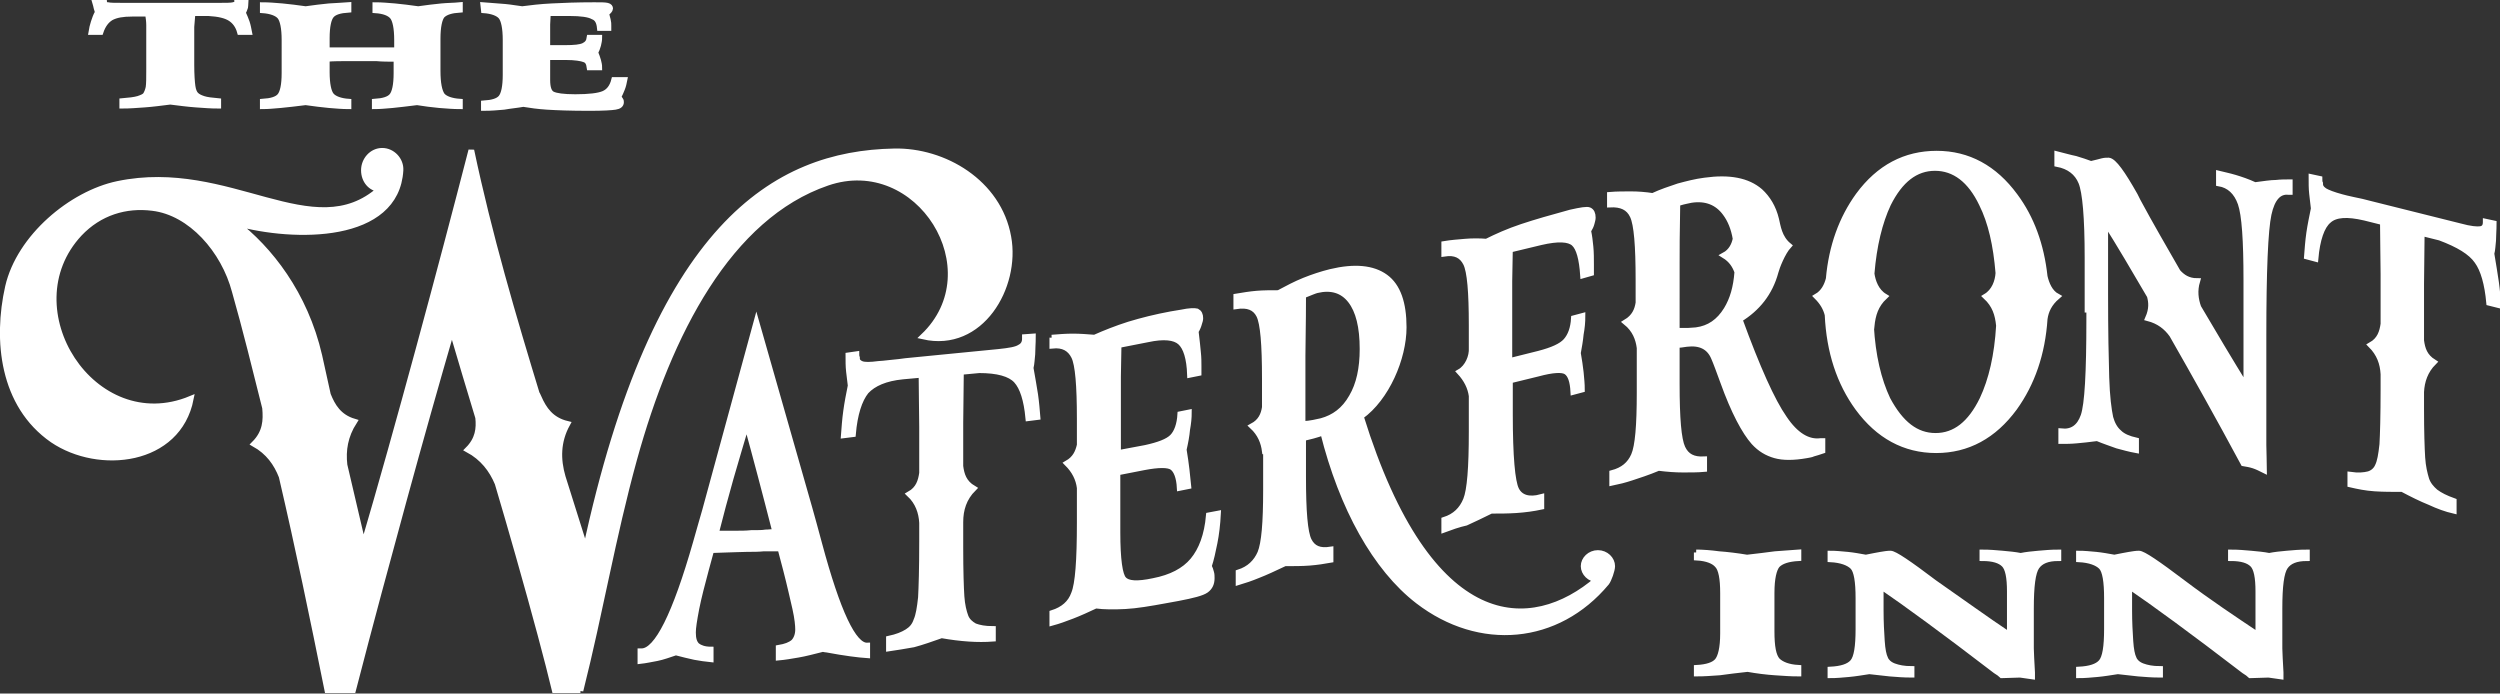 <?xml version="1.0" encoding="utf-8"?>
<!-- Generator: Adobe Illustrator 23.0.2, SVG Export Plug-In . SVG Version: 6.00 Build 0)  -->
<svg version="1.1" id="Layer_1" xmlns="http://www.w3.org/2000/svg" xmlns:xlink="http://www.w3.org/1999/xlink" x="0px" y="0px"
	 width="437.6px" height="121.4px" viewBox="0 0 437.6 121.4" style="enable-background:new 0 0 437.6 121.4;" xml:space="preserve"
	>
<rect x="0" y="0" width="437.6" height="121.4" fill="#333333" stroke="none"/>
<style type="text/css">
	.st0{fill-rule:evenodd;clip-rule:evenodd;fill:#FFFFFF;stroke:#FFFFFF;}
	.st1{fill:#FFFFFF;stroke:#FFFFFF;}
</style>
<path class="st0" d="M411.4,84.8v-1.7c1.4,0.2,2.4,0.1,3.2-0.1c0.7-0.2,1.3-0.7,1.6-1.4c0.4-0.8,0.6-2,0.8-3.8
	c0.1-1.7,0.2-5,0.2-9.8v-2v-0.5c-0.1-1.9-0.7-3.6-2.2-5.1c1.6-0.9,2-2.3,2.2-3.7v-0.4c0-2.7,0-5.5,0-8.3c0-2.9-0.1-5.9-0.1-9.1
	l-3.2-0.8c-3-0.7-5.1-0.6-6.3,0.5c-1.2,1-2,3.3-2.3,6.7l-1.5-0.4c0.1-1.3,0.2-2.7,0.4-4.1c0.2-1.4,0.5-2.8,0.8-4.3
	c-0.1-0.9-0.2-1.7-0.3-2.6c-0.1-0.9-0.1-1.8-0.1-2.9l1.4,0.3c0,0.5,0,0.8,0.1,0.8c0,0.5,0.2,0.9,0.8,1.3c0.5,0.3,1.5,0.7,3,1.1
	c0.4,0.1,1.1,0.3,2.1,0.5c1,0.2,1.9,0.4,2.6,0.6l6,1.5l10,2.5c1.8,0.5,3,0.6,3.6,0.5c0.6-0.1,0.9-0.5,0.9-1.2v-0.1l1.4,0.3
	c0,1.2-0.1,2.2-0.1,3c-0.1,0.8-0.1,1.6-0.3,2.3c0.3,1.9,0.6,3.5,0.8,5c0.2,1.4,0.3,2.8,0.4,4l-1.6-0.4c-0.3-3.3-1-5.8-2.1-7.3
	c-1.1-1.6-3.3-2.9-6.5-4.1l-3.2-0.8c0,3.1-0.1,6-0.1,8.9c0,2.9,0,5.7,0,8.4v1.5c0.2,1.5,0.6,2.8,2.2,3.8c-1.5,1.5-2.1,3.3-2.2,5.2
	v2.9c0,4.1,0.1,7,0.2,8.6c0.1,1.6,0.4,2.8,0.7,3.8c0.3,0.9,0.9,1.6,1.6,2.2c0.8,0.6,1.8,1.1,3.2,1.6v1.7c-1.3-0.3-2.7-0.8-4.2-1.5
	c-1.5-0.6-3.1-1.4-4.8-2.3c-1.7,0-3.3,0-4.8-0.1C414.1,85.4,412.7,85.1,411.4,84.8L411.4,84.8z M365.4,54.2v-9.1
	c0-7.1-0.4-11.5-1.1-13.2c-0.7-1.7-2.1-2.8-4.2-3.2V27c1.2,0.3,2.2,0.6,3.2,0.8c1,0.3,1.9,0.6,2.7,0.9c0.9-0.2,1.6-0.4,2-0.5
	c0.4-0.1,0.8-0.1,1.1-0.1c0.9,0.1,2.4,2.2,4.6,6.1c0.2,0.4,0.4,0.8,0.5,1c2.2,4.1,4.6,8.2,7,12.4c0.8,0.9,1.8,1.6,3.4,1.6
	c-0.5,1.7-0.3,3.2,0.2,4.6c2.7,4.6,5.5,9.3,8.4,14V49c0-6.9-0.3-11.4-1-13.4c-0.7-2-2-3.2-3.8-3.5v-1.7c0.8,0.2,1.8,0.4,2.8,0.7
	c1,0.3,2.2,0.7,3.5,1.3c1.6-0.2,2.8-0.4,3.7-0.4c0.9-0.1,1.7-0.1,2.4-0.1v1.7l-0.2,0c-1.7-0.2-2.9,1.1-3.5,3.9
	c-0.6,2.8-0.9,9.9-0.9,21.2v14.9c0,1.4,0,2.8,0,4.3c0,1.5,0.1,2.9,0.1,4.4c-0.6-0.3-1.2-0.6-1.8-0.8c-0.6-0.2-1.2-0.3-1.8-0.4
	c-4.3-8-8.5-15.5-12.5-22.5c-1-1.4-2.3-2.4-4.2-2.9c0.7-1.6,0.6-2.8,0.3-3.9c-2.7-4.6-5.2-8.9-7.8-13v12.8c0,6.4,0.1,11.2,0.2,14.5
	c0.1,3.3,0.4,5.6,0.7,7c0.3,1.1,0.8,2,1.5,2.6c0.7,0.7,1.7,1.1,3,1.4v1.7c-1.1-0.2-2.2-0.5-3.3-0.8c-1.1-0.4-2.3-0.8-3.5-1.3
	c-1.4,0.2-2.6,0.3-3.6,0.4c-1,0.1-1.9,0.1-2.7,0.1l0-1.7c1.9,0.2,3.2-0.7,3.9-2.7c0.7-2,1-7.6,1-16.8V54.2L365.4,54.2z M338.8,76.3
	c3.4,0,6.1-2.1,8.2-6.4c1.6-3.4,2.6-7.7,2.9-12.9c-0.2-2-0.7-3.6-2.3-5.1c1.5-0.9,2.1-2.6,2.2-4.1c-0.4-4.9-1.3-8.9-2.9-12.1
	c-2-4.2-4.8-6.3-8.2-6.3c-3.4,0-6.1,2.1-8.2,6.3c-1.5,3.2-2.5,7.3-2.9,12.2c0.2,1.4,0.8,3.1,2.3,4c-1.6,1.5-2.1,3.2-2.3,5.2h-0.1
	c0.3,5.2,1.3,9.4,2.9,12.8C332.7,74.2,335.4,76.3,338.8,76.3L338.8,76.3z M357.9,55.8c-0.4,6.1-2.2,11.3-5.3,15.6
	c-3.6,4.9-8.2,7.4-13.7,7.4c-5.5,0-10.1-2.5-13.7-7.4c-3.2-4.4-5-9.8-5.3-16.3c-0.3-1.2-0.9-2.2-1.9-3.2c1.2-0.7,1.8-1.9,2.1-3.1
	c0.5-5.7,2.3-10.6,5.2-14.6c3.6-4.9,8.2-7.3,13.7-7.3c5.5,0,10.1,2.5,13.7,7.4c2.9,3.9,4.6,8.6,5.2,14.1c0.3,1.3,0.9,2.8,2.2,3.5
	C358.7,53.1,358.1,54.4,357.9,55.8L357.9,55.8z M293.6,57.9c0.7,0,1.4,0,1.9,0c0.5,0,1-0.1,1.4-0.1c2.3-0.3,4-1.5,5.3-3.6
	c1.1-1.8,1.7-3.9,1.9-6.6c-0.4-1.1-1-2.1-2.3-2.9c1.3-0.7,1.8-1.9,2-2.9c-0.3-1.8-0.9-3.3-1.8-4.5c-1.4-1.9-3.4-2.7-6-2.3
	c-0.4,0.1-1.1,0.2-2.1,0.5c-0.1,0-0.2,0-0.3,0.1v0.4c-0.1,4.6-0.1,8-0.1,10.2V57.9L293.6,57.9z M287,60.9v2.7v5.2
	c0,5.7-0.3,9.3-1,10.9c-0.7,1.6-1.9,2.6-3.8,3.1l0,1.7c1-0.2,2.2-0.5,3.4-0.9c1.2-0.4,2.8-0.9,4.7-1.7c1.6,0.2,3,0.3,4.3,0.3
	c1.3,0,2.6,0,3.7-0.1v-1.7c-1.9,0.1-3.1-0.5-3.8-2c-0.7-1.5-1-5.2-1-11.2v-6.8c0.4,0,1-0.1,1.7-0.2c2.4-0.3,4,0.5,4.8,2.4
	c0.4,0.9,0.9,2.3,1.6,4.2c1.9,5.3,3.8,8.8,5.4,10.6c1.1,1.2,2.3,1.9,3.7,2.3c1.4,0.4,3.2,0.4,5.5,0c0.4-0.1,0.8-0.1,1.2-0.3
	c0.4-0.1,1-0.3,1.6-0.5v-1.7l-0.3,0c-2.2,0.3-4.4-1-6.4-4c-2.1-3-4.7-8.8-7.8-17.3c3.1-1.9,5.3-4.6,6.3-8.3c0.2-0.8,1.2-3.4,2.3-4.6
	c-1.7-1.4-1.9-3.4-2.2-4.6c-0.5-2.1-1.5-3.7-2.8-4.9c-2.2-1.9-5.4-2.5-9.7-1.9c-1.6,0.2-3.1,0.6-4.6,1c-1.5,0.5-3,1-4.5,1.7
	c-1.3-0.2-2.6-0.3-3.8-0.3c-1.2,0-2.5,0-3.7,0.1l0,1.7c2-0.1,3.3,0.5,4,2c0.7,1.5,1,5.2,1,11.2V53c-0.2,1.3-0.7,2.5-2.2,3.4
	C286.2,57.7,286.8,59.3,287,60.9L287,60.9z M252.8,92.7v-1.7c1.9-0.6,3.1-1.8,3.8-3.5c0.7-1.7,1-5.7,1-11.9v-1.8v-2.5v-2
	c-0.2-1.5-0.9-2.9-2.1-4.2c1.4-0.8,2.2-2.7,2.1-4.2v-4c0-5.8-0.3-9.4-1-10.8c-0.7-1.4-1.9-2-3.8-1.7v-1.7c1.2-0.2,2.5-0.3,3.7-0.4
	c1.2-0.1,2.5-0.1,3.7,0c1.8-0.9,3.8-1.8,6.2-2.6c2.4-0.8,5.2-1.6,8.5-2.5c1.8-0.4,2.9-0.6,3.3-0.4c0.4,0.2,0.6,0.6,0.6,1.3
	c0,0.3-0.1,0.6-0.2,1c-0.1,0.4-0.3,0.8-0.6,1.3c0.2,0.9,0.3,1.8,0.4,2.8c0.1,1,0.1,2.1,0.1,3.2v1.4l-1.4,0.4
	c-0.2-2.9-0.7-4.8-1.6-5.6c-0.9-0.8-2.8-0.9-5.8-0.2l-5.4,1.3c0,1.8-0.1,3.7-0.1,5.5c0,1.8,0,3.7,0,5.5v8.5l5.2-1.3
	c2.3-0.6,3.9-1.3,4.7-2.2c0.8-0.9,1.3-2.2,1.4-4l1.5-0.4c0,1.1-0.1,2.1-0.3,3.2c-0.1,1.1-0.3,2.2-0.5,3.3c0.2,1.2,0.4,2.4,0.5,3.4
	c0.1,1.1,0.2,2,0.2,3l-1.5,0.4c-0.1-1.9-0.5-3-1.2-3.5c-0.7-0.5-2.4-0.4-5,0.3l-4.9,1.2v5.9c0,7.4,0.4,11.8,1.1,13.2
	c0.7,1.4,2.2,1.9,4.4,1.3v1.7c-1.4,0.3-2.9,0.5-4.4,0.6c-1.5,0.1-2.9,0.1-4.4,0.1c-1.6,0.8-3.1,1.5-4.4,2.1
	C255.2,91.8,253.9,92.3,252.8,92.7L252.8,92.7z M228,74.2c0.7,0,1.4-0.1,1.9-0.2c0.5-0.1,1-0.2,1.4-0.3c2.2-0.6,4-1.9,5.3-4.2
	c1.3-2.2,1.9-5,1.9-8.4c0-3.9-0.7-6.7-2.1-8.5c-1.4-1.8-3.4-2.4-5.9-1.8c-0.4,0.1-1.1,0.4-2.1,0.8c-0.1,0-0.2,0.1-0.3,0.1v0.4
	c0,4.6-0.1,8-0.1,10.2V74.2L228,74.2z M221.4,79c-0.2-1.6-0.8-3.1-2.2-4.4c1.5-0.8,2-2,2.2-3.3v-5c0-6-0.3-9.7-1-11.1
	c-0.7-1.4-2-1.9-4-1.6l0-1.7c1.2-0.2,2.4-0.4,3.6-0.5c1.2-0.1,2.5-0.1,3.8-0.1c1.5-0.8,3-1.6,4.5-2.2c1.5-0.6,3-1.1,4.6-1.5
	c4.2-1,7.4-0.7,9.6,0.9c2.2,1.6,3.2,4.6,3.2,8.8c0,5.4-3,12.4-7.5,15.6c12,38.7,29.9,38.4,41.4,28.5c-1.3,0-2.4-1.1-2.4-2.3
	s1.1-2.3,2.5-2.3c1.4,0,2.5,1.1,2.5,2.3c0,0.7-0.6,2.4-1,2.9c-8.6,10.3-22.2,11.5-33,3.2c-7.4-5.7-13.3-16.3-16.6-29.5
	c-1,0.4-2.6,0.8-3.5,1v6.8c0,6,0.3,9.7,1,11.1c0.7,1.4,1.9,1.9,3.8,1.6V98c-1.1,0.2-2.4,0.4-3.7,0.5c-1.3,0.1-2.7,0.1-4.3,0.1
	c-1.9,0.9-3.4,1.6-4.7,2.1c-1.2,0.5-2.4,0.9-3.4,1.2l0-1.7c1.9-0.6,3.1-1.8,3.8-3.4c0.7-1.7,1-5.3,1-11v-5.2V79L221.4,79z
	 M184.1,59.1c1.2-0.1,2.5-0.2,3.7-0.2c1.2,0,2.5,0.1,3.8,0.2c1.8-0.8,3.8-1.6,6-2.3c2.3-0.7,4.7-1.3,7.4-1.8l1.8-0.3
	c1.4-0.3,2.3-0.3,2.7-0.2c0.4,0.2,0.6,0.6,0.6,1.2c0,0.3-0.1,0.6-0.2,0.9c-0.1,0.4-0.3,0.9-0.6,1.4c0.2,1.5,0.3,2.8,0.4,3.7
	c0.1,0.9,0.1,1.7,0.1,2.4c0,0.1,0,0.3,0,0.6c0,0.3,0,0.5,0,0.6l-1.5,0.3c-0.1-2.9-0.7-4.8-1.7-5.7c-1-0.9-2.9-1.1-5.7-0.5l-5.1,1
	c0,1.8-0.1,3.6-0.1,5.5c0,1.8,0,3.7,0,5.5v7.9l4.8-0.9c2.3-0.5,3.9-1.1,4.7-1.9c0.8-0.8,1.3-2.2,1.4-4l1.5-0.3c0,0.9-0.1,1.9-0.3,3
	c-0.1,1.1-0.3,2.2-0.6,3.5c0.2,1.3,0.4,2.5,0.5,3.5c0.1,1,0.2,2,0.3,2.9l-1.5,0.3c-0.1-1.9-0.6-3.1-1.3-3.6c-0.7-0.5-2.4-0.5-5,0
	l-4.6,0.9v10.5c0,4.7,0.4,7.5,1.1,8.2c0.7,0.8,2.4,0.9,5.2,0.3c3.1-0.6,5.4-1.8,6.9-3.6c1.5-1.8,2.5-4.4,2.8-7.9l1.6-0.3
	c-0.1,1.9-0.3,3.6-0.6,5.1c-0.3,1.5-0.6,2.9-1,4.1c0.2,0.4,0.3,0.7,0.4,1.1c0.1,0.3,0.1,0.7,0.1,1c0,0.9-0.3,1.6-1,2.1
	c-0.7,0.5-2.3,0.9-4.9,1.4l-2.2,0.4c-2.7,0.5-5.1,0.9-7,1c-2,0.1-3.7,0.1-5.2-0.1c-1.5,0.7-2.8,1.3-4.1,1.8
	c-1.3,0.5-2.4,0.9-3.5,1.2v-1.7c1.9-0.6,3.2-1.7,3.8-3.4c0.7-1.7,1-5.8,1-12.4v-1.2v-2.5v-2.4c-0.2-1.6-0.9-3-2.2-4.3
	c1.4-0.8,1.9-1.9,2.2-3.2c0-1,0-2,0-3c0-1,0-1.6,0-1.6c0-5.8-0.3-9.5-1-10.9c-0.7-1.4-1.9-2.1-3.8-1.9V59.1L184.1,59.1z
	 M155.6,113.5v-1.7c1.4-0.3,2.4-0.7,3.2-1.2c0.8-0.5,1.3-1.1,1.6-2c0.4-0.9,0.6-2.2,0.8-4c0.1-1.8,0.2-5,0.2-9.8v-2v-1.3
	c-0.1-1.8-0.7-3.6-2.2-5c1.6-0.9,2-2.3,2.2-3.7c0-2.6,0-5.3,0-8.1c0-2.9-0.1-5.9-0.1-9.1l-3.3,0.3c-3,0.3-5.1,1.2-6.4,2.6
	c-1.2,1.5-2,4-2.3,7.5l-1.6,0.2c0.1-1.3,0.2-2.8,0.4-4.2c0.2-1.5,0.5-3,0.8-4.5c-0.1-0.8-0.2-1.7-0.3-2.5c-0.1-0.9-0.1-1.8-0.1-2.8
	l1.4-0.2c0,0.5,0,0.7,0.1,0.7c0,0.5,0.3,0.8,0.8,1c0.5,0.2,1.5,0.2,3,0c0.4,0,1.1-0.1,2.1-0.2c1.1-0.1,1.9-0.2,2.6-0.3l6.1-0.6
	l10.2-1c1.9-0.2,3.1-0.4,3.7-0.8c0.6-0.3,0.9-0.8,0.9-1.5V59l1.4-0.1c0,1.2-0.1,2.2-0.1,3.1c-0.1,0.8-0.1,1.6-0.3,2.4
	c0.3,1.8,0.6,3.3,0.8,4.7c0.2,1.4,0.3,2.7,0.4,3.9l-1.6,0.2c-0.3-3.2-1-5.4-2.1-6.6c-1.1-1.2-3.3-1.8-6.5-1.8l-3.2,0.3
	c0,3.1-0.1,6.1-0.1,8.9c0,2.6,0,5.1,0,7.6l0,0c0.2,1.5,0.6,2.9,2.3,3.9c-1.7,1.7-2.3,3.7-2.3,5.9l0,0v4.5c0,4.1,0.1,7,0.2,8.5
	c0.1,1.5,0.4,2.7,0.7,3.5c0.3,0.8,0.9,1.3,1.6,1.7c0.8,0.3,1.8,0.5,3.2,0.5v1.7c-1.3,0.1-2.8,0.1-4.2,0c-1.5-0.1-3.1-0.3-4.8-0.6
	c-1.7,0.6-3.4,1.2-4.9,1.6C158.3,113.1,156.9,113.3,155.6,113.5L155.6,113.5z M130.7,74.2c-0.9,3.1-1.9,6.3-2.8,9.5
	c-0.9,3.2-1.8,6.5-2.6,9.7c1.2,0,2.3,0,3.3,0c1,0,2,0,2.9-0.1c1.1,0,2,0,2.5-0.1c0.6,0,1.1-0.1,1.7-0.1c-0.9-3.6-1.8-6.9-2.6-10
	C132.3,80.1,131.5,77.1,130.7,74.2L130.7,74.2z M132.4,56.4l-9,33c-0.4,1.3-0.9,3.2-1.6,5.6c-3.6,12.6-6.8,19-9.5,19l-0.2,0l0,1.7
	c0.9-0.1,1.8-0.3,2.9-0.5c1-0.2,2.1-0.6,3.3-1c1.2,0.3,2.3,0.6,3.3,0.8c1,0.2,1.9,0.3,2.8,0.4v-1.7c-1.1,0-1.9-0.3-2.4-0.7
	c-0.5-0.5-0.7-1.2-0.7-2.3c0-0.8,0.2-2.1,0.6-4.2c0.4-2,1-4.3,1.7-6.9l0.9-3.3c1,0,1.9-0.1,2.9-0.1c0.9,0,2.1-0.1,3.4-0.1
	c1,0,2,0,2.9-0.1c0.9,0,1.9,0,2.9,0l1,3.8c0.7,2.7,1.2,5,1.6,6.7c0.4,1.8,0.5,3,0.5,3.7c0,0.9-0.3,1.7-0.8,2.2
	c-0.6,0.5-1.4,0.8-2.6,1v1.7c1.1-0.1,2.2-0.3,3.4-0.5c1.2-0.2,2.7-0.6,4.3-1c0.2,0,0.4,0.1,0.7,0.1c3.2,0.6,5.6,0.9,7.1,1v-1.7l0,0
	c-2.4,0.1-5.2-5.9-8.4-17.8c-0.7-2.7-1.3-4.7-1.7-6.2L132.4,56.4L132.4,56.4z M101.6,120.9c3.5-13.9,5.6-26.7,9.4-40.5
	c6.1-22.1,16.6-42.5,33.8-48.4c16-5.5,29,15.3,16.8,26.9c10.1,2.3,16.5-8.7,14.9-17.4c-1.7-9.6-11.3-15.2-20-15
	c-20.8,0.4-41.8,12.9-54,69.7c-1.3-4.2-2.7-8.5-4-12.7c-0.9-3.1-0.9-6.2,0.8-9.3c-2.9-0.7-4.1-2.6-5-4.6l-0.1,0.1
	c-4.4-14.4-8.6-28.7-11.7-43.4c-5.2,20.2-13,49.2-18.9,69.2l-3.3-14.1c-0.3-2.6,0.1-5.1,1.7-7.6c-2.7-0.8-3.8-2.7-4.6-4.7l-1.5-6.8
	C53.4,51.4,47.1,43.5,41.2,39c10.4,2.9,28.2,3,28.9-9.2c0.1-1.8-1.4-3.4-3.2-3.4c-1.8,0-3.2,1.6-3.2,3.4c0,1.8,1.2,3.2,2.8,3.3
	c-11.7,10.4-26.3-5-45.9-0.9c-8.1,1.7-17.2,9.3-19.2,18C-0.7,59.5,0.4,70.9,9.2,77c8.1,5.5,22,4,24.2-7.2
	C16.3,76.9,1.7,54,13.9,40.9c3.5-3.7,8.1-5.1,12.8-4.5c6.7,0.8,12.5,7.4,14.4,14.6c1.8,6.3,3.7,14,5.3,20.4c0.2,2.2,0.1,4.3-1.9,6.3
	c2.5,1.4,3.9,3.4,4.8,5.7c3,12.9,5.4,24.5,8,37.4h4.5c3-11.6,6-22.7,8.9-33.3c2.9-10.6,5.7-20.5,8.4-29.8c1.6,5.4,3.1,10.5,4.6,15.4
	c0.2,1.9,0,3.8-1.8,5.6c2.6,1.4,4.2,3.5,5.2,5.9c1.3,4.4,2.5,8.5,3.6,12.4c3.1,10.9,5.2,18.8,6.4,23.8H101.6z"/>
<path class="st1" d="M395.3,111.2v-7.7c0-2.4-0.3-4-1-4.7c-0.7-0.7-1.9-1.1-3.8-1.1l0-1c1.2,0,2.4,0.1,3.5,0.2
	c1.1,0.1,2.2,0.2,3.2,0.4c1-0.2,2-0.3,3.1-0.4c1.1-0.1,2.3-0.2,3.5-0.2v1c-1.9,0-3.1,0.5-3.8,1.5c-0.7,1-1,3.4-1,7.3v7
	c0,0.8,0.1,2.2,0.2,4.2c0,0.3,0,0.5,0,0.7l-2.1-0.3l-3.2,0.1c-0.2-0.2-0.6-0.5-1.1-0.8c-9-6.9-15.7-11.8-20.1-14.8v4.2
	c0,2.1,0.1,3.9,0.2,5.4c0.1,1.5,0.3,2.5,0.6,3.1c0.2,0.5,0.7,1,1.5,1.3c0.8,0.3,1.8,0.5,3.1,0.5v1c-1.3,0-2.6-0.1-3.8-0.2
	c-1.2-0.1-2.4-0.3-3.6-0.4c-1.3,0.2-2.5,0.4-3.6,0.5c-1.1,0.1-2.2,0.2-3.2,0.2v-1c1.9-0.1,3.2-0.5,3.9-1.3c0.7-0.8,1-2.7,1-5.8v-2.2
	v-3.2c0-2.9-0.3-4.8-1-5.5c-0.7-0.7-2-1.2-3.9-1.3v-1c0.9,0,1.9,0.1,3,0.2c1,0.1,2.1,0.3,3.2,0.5c1.1-0.2,1.9-0.4,2.6-0.5
	c0.6-0.1,1.2-0.2,1.7-0.2c0.7,0,3.2,1.7,7.7,5.1S391.1,108.4,395.3,111.2z"/>
<path class="st1" d="M351.8,111.2v-7.7c0-2.4-0.3-4-1-4.7c-0.7-0.7-1.9-1.1-3.8-1.1l0-1c1.2,0,2.4,0.1,3.5,0.2
	c1.1,0.1,2.2,0.2,3.2,0.4c1-0.2,2-0.3,3.1-0.4c1.1-0.1,2.3-0.2,3.5-0.2v1c-1.9,0-3.1,0.5-3.8,1.5c-0.7,1-1,3.4-1,7.3v7
	c0,0.8,0.1,2.2,0.2,4.2c0,0.3,0,0.5,0,0.7l-2.1-0.3l-3.2,0.1c-0.2-0.2-0.6-0.5-1.1-0.8c-9-6.9-15.7-11.8-20.1-14.8v4.2
	c0,2.1,0.1,3.9,0.2,5.4c0.1,1.5,0.3,2.5,0.6,3.1c0.2,0.5,0.7,1,1.5,1.3c0.8,0.3,1.8,0.5,3.1,0.5v1c-1.3,0-2.6-0.1-3.8-0.2
	c-1.2-0.1-2.4-0.3-3.6-0.4c-1.3,0.2-2.5,0.4-3.6,0.5c-1.1,0.1-2.2,0.2-3.2,0.2v-1c1.9-0.1,3.2-0.5,3.9-1.3c0.7-0.8,1-2.7,1-5.8v-2.2
	v-3.2c0-2.9-0.3-4.8-1-5.5c-0.7-0.7-2-1.2-3.9-1.3v-1c0.9,0,1.9,0.1,3,0.2c1,0.1,2.1,0.3,3.2,0.5c1.1-0.2,1.9-0.4,2.6-0.5
	c0.6-0.1,1.2-0.2,1.7-0.2c0.7,0,3.2,1.7,7.7,5.1C343.2,105.2,347.6,108.4,351.8,111.2z"/>
<path class="st1" d="M296.9,96.7c1.2,0,2.5,0.1,4,0.3c1.4,0.1,3.1,0.3,4.9,0.6c1.8-0.2,3.4-0.4,4.9-0.6c1.5-0.1,2.8-0.2,4.1-0.3v1
	c-1.8,0.1-3,0.5-3.7,1.2c-0.6,0.7-1,2.3-1,4.9v1.5v5.2c0,2.7,0.3,4.3,1,5.1c0.7,0.7,1.9,1.2,3.7,1.3v1c-1.3,0-2.6-0.1-4.1-0.2
	c-1.5-0.1-3.1-0.3-4.8-0.6c-1.8,0.2-3.5,0.4-4.9,0.6c-1.4,0.1-2.8,0.2-4,0.2v-1c1.8-0.1,3-0.5,3.6-1.2c0.6-0.7,1-2.3,1-4.8v-1.7
	v-5.4c0-2.5-0.3-4.2-1-4.9c-0.6-0.7-1.8-1.2-3.6-1.3V96.7z"/>
<path class="st1" d="M84.6,0.9C86,1,87.3,1.1,88.4,1.2c1.1,0.1,2.1,0.3,3,0.4c1.5-0.2,3.2-0.4,5.2-0.5C98.6,1,101,0.9,104,0.9
	c1.2,0,1.9,0,2.3,0.1c0.4,0.1,0.5,0.3,0.5,0.5c0,0.1-0.1,0.3-0.2,0.4c-0.1,0.1-0.3,0.3-0.5,0.4c0.1,0.4,0.2,0.9,0.3,1.2
	c0.1,0.4,0.1,0.7,0.1,1c0,0.1,0,0.1,0,0.2c0,0.1,0,0.2,0,0.2H105c-0.1-1-0.4-1.7-1.2-2c-0.7-0.4-2.1-0.6-4.1-0.6h-3.8
	c0,0.7-0.1,1.4-0.1,2c0,0.6,0,1.1,0,1.5v2.6h3.2c1.5,0,2.6-0.1,3.2-0.4c0.6-0.3,0.9-0.7,1-1.4h1.7c0,0.4-0.1,0.9-0.2,1.3
	c-0.1,0.4-0.3,0.9-0.5,1.3c0.2,0.5,0.4,1,0.5,1.4c0.1,0.4,0.2,0.8,0.2,1.2h-1.7c-0.1-0.7-0.3-1.2-0.9-1.4c-0.5-0.2-1.6-0.4-3.3-0.4
	h-3.2V14c0,1.4,0.3,2.2,0.9,2.5c0.6,0.3,1.9,0.5,4,0.5c2.4,0,4.1-0.2,5-0.6c0.9-0.4,1.5-1.2,1.8-2.4h1.8c-0.1,0.5-0.2,1-0.4,1.5
	c-0.2,0.5-0.4,1-0.7,1.5c0.2,0.2,0.3,0.3,0.4,0.5c0.1,0.1,0.1,0.3,0.1,0.4c0,0.4-0.3,0.7-1,0.8c-0.6,0.1-2.1,0.2-4.5,0.2
	c-3.4,0-5.8-0.1-7.4-0.2c-1.6-0.1-3-0.3-4.2-0.5c-1.1,0.2-2.3,0.3-3.4,0.5c-1.1,0.1-2.3,0.2-3.5,0.2l0-0.8c1.5-0.1,2.5-0.4,3-1
	c0.5-0.6,0.8-1.9,0.8-4v-1.4V7c0-2.1-0.3-3.5-0.8-4.1c-0.5-0.6-1.6-1-3-1.1L84.6,0.9z"/>
<path class="st1" d="M46,0.9c1,0,2.2,0.1,3.4,0.2c1.2,0.1,2.6,0.3,4.1,0.5c1.5-0.2,2.9-0.4,4.1-0.5C58.8,1,59.9,1,61,0.9v0.8
	c-1.5,0.1-2.5,0.4-3,1c-0.5,0.6-0.8,1.9-0.8,4v1.4v0.7c0.8,0,1.7,0,2.6,0c0.9,0,2.1,0,3.5,0c1.5,0,2.7,0,3.6,0c0.9,0,1.7,0,2.6,0V7
	c0-2.1-0.3-3.5-0.8-4.1c-0.5-0.6-1.5-1-3-1.1V0.9c1,0,2.2,0.1,3.4,0.2c1.2,0.1,2.6,0.3,4.1,0.5c1.5-0.2,2.9-0.4,4.1-0.5
	C78.3,1,79.5,1,80.5,0.9v0.8c-1.5,0.1-2.5,0.4-3.1,1c-0.5,0.6-0.8,2-0.8,4.1v1.2v4.4c0,2.2,0.3,3.6,0.8,4.3c0.5,0.6,1.6,1,3.1,1.1
	l0,0.8c-1.1,0-2.3-0.1-3.6-0.2c-1.2-0.1-2.6-0.3-3.9-0.5c-1.7,0.2-3.2,0.4-4.3,0.5c-1.2,0.1-2.2,0.2-3.1,0.2l0-0.8
	c1.5-0.1,2.5-0.4,3-1c0.5-0.6,0.8-1.9,0.8-4v-1.4v-1.1c-1.3,0-2.5,0-3.5-0.1c-1,0-1.9,0-2.6,0c-0.7,0-1.5,0-2.6,0
	c-1,0-2.2,0-3.5,0.1v2.3c0,2.1,0.3,3.5,0.8,4.1c0.5,0.6,1.6,1,3,1.1v0.8c-1,0-2.2-0.1-3.4-0.2c-1.2-0.1-2.6-0.3-4.1-0.5
	c-1.7,0.2-3.2,0.4-4.4,0.5c-1.2,0.1-2.2,0.2-3.1,0.2l0-0.8c1.5-0.1,2.5-0.4,3-1c0.5-0.6,0.8-1.9,0.8-4v-1.4V7c0-2.1-0.3-3.5-0.8-4.1
	c-0.5-0.6-1.6-1-3-1.1V0.9z"/>
<path class="st1" d="M16.7,0.5l1.5,0c0,0.2,0.3,0.4,0.7,0.4c0.4,0.1,1.3,0.1,2.6,0.1c0.3,0,0.8,0,1.6,0c0.8,0,1.4,0,1.9,0h5.9H35
	c0.5,0,1,0,1.8,0c0.7,0,1.2,0,1.5,0c1.2,0,2.1,0,2.5-0.1c0.4-0.1,0.7-0.2,0.7-0.4h1.5c0,0.3-0.1,0.6-0.1,0.8
	c-0.1,0.3-0.2,0.6-0.4,0.9c0.3,0.6,0.5,1.2,0.7,1.7c0.2,0.6,0.3,1.2,0.4,1.7h-1.6c-0.3-1.1-0.9-1.9-1.7-2.4c-0.8-0.5-2-0.8-3.8-0.9
	h-2.8c-0.1,0.8-0.1,1.6-0.2,2.4c0,0.8,0,2,0,3.4v3.2c0,1.8,0.1,3.1,0.2,3.8c0.1,0.7,0.3,1.2,0.6,1.5c0.3,0.3,0.7,0.5,1.3,0.7
	c0.6,0.2,1.5,0.3,2.6,0.4v0.8c-1.2,0-2.5-0.1-3.9-0.2c-1.4-0.1-2.9-0.3-4.5-0.5c-1.6,0.2-3.1,0.4-4.5,0.5c-1.4,0.1-2.7,0.2-3.9,0.2
	v-0.8c1.2-0.1,2.1-0.2,2.8-0.4c0.6-0.2,1.1-0.4,1.3-0.7c0.2-0.3,0.4-0.8,0.5-1.3c0.1-0.6,0.1-1.7,0.1-3.2v-0.8V7.1c0-1.1,0-2,0-2.7
	c0-0.7-0.1-1.3-0.2-2h-2.8c-1.6,0-2.8,0.2-3.7,0.7c-0.8,0.5-1.4,1.3-1.8,2.5h-1.6c0.1-0.6,0.2-1.1,0.4-1.7c0.2-0.6,0.4-1.2,0.7-1.7
	C17.1,2,17,1.7,16.9,1.4C16.8,1.1,16.8,0.8,16.7,0.5z"/>
</svg>
